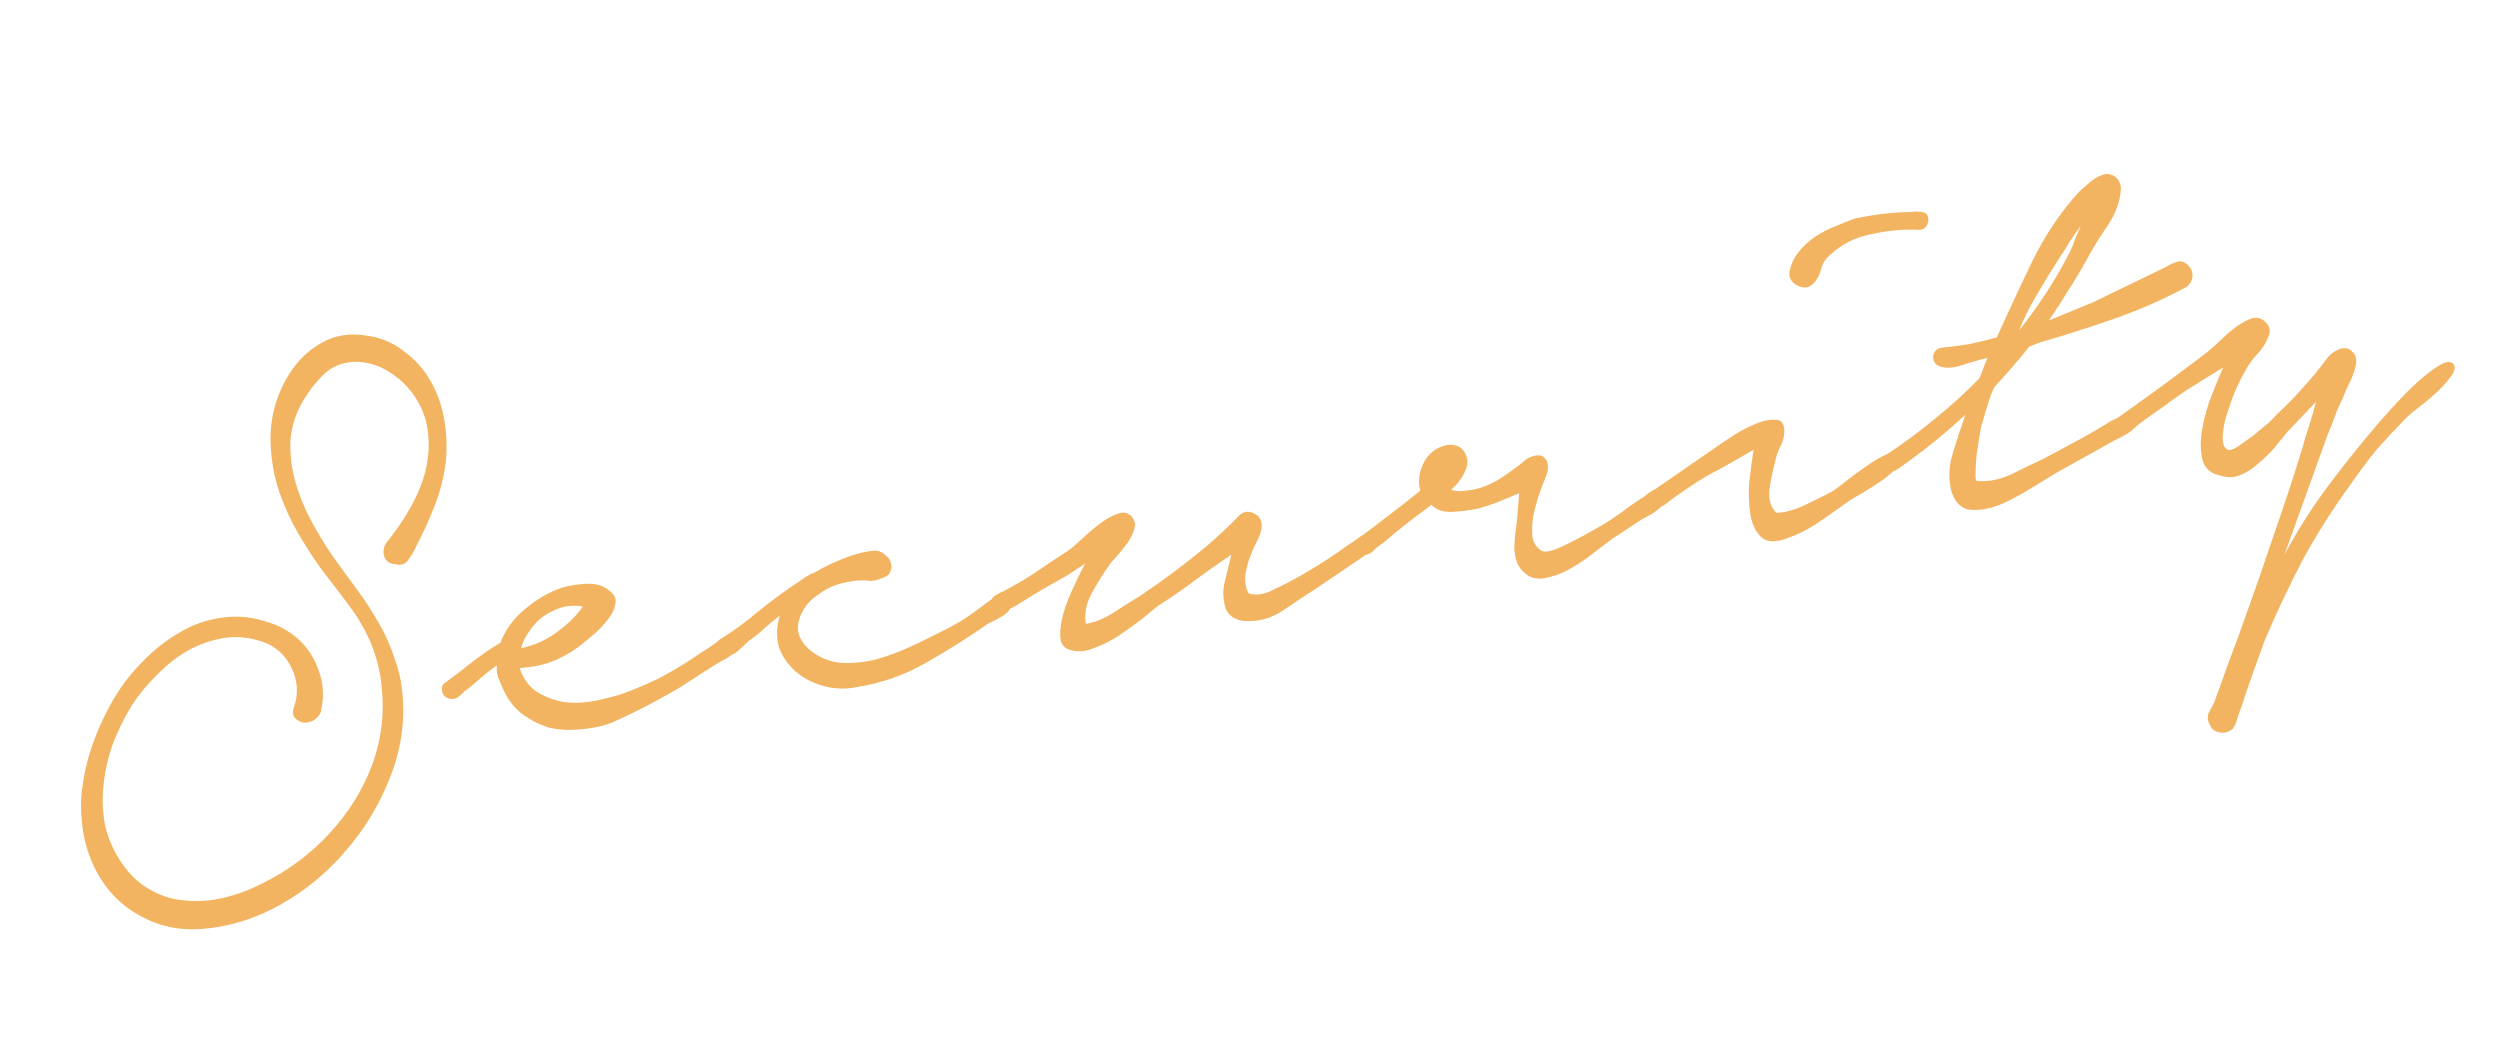 <svg width="255" height="108" viewBox="0 0 255 108" fill="none" xmlns="http://www.w3.org/2000/svg">
<g filter="url(#filter0_d_2106_1528)">
<path d="M38.509 54.232C39.323 53.239 40.091 52.118 40.811 50.87C41.531 49.622 42.059 48.351 42.394 47.056C42.72 45.708 42.806 44.371 42.65 43.046C42.486 41.668 41.987 40.397 41.155 39.233C40.461 38.263 39.578 37.458 38.504 36.818C37.431 36.178 36.276 35.875 35.039 35.909C33.811 35.995 32.8 36.426 32.004 37.2C31.209 37.974 30.513 38.867 29.918 39.879C29.153 41.188 28.721 42.553 28.622 43.972C28.567 45.331 28.731 46.709 29.115 48.106C29.49 49.45 30.023 50.77 30.714 52.065C31.405 53.359 32.136 54.566 32.907 55.686C33.739 56.85 34.568 57.988 35.392 59.099C36.216 60.211 36.965 61.361 37.639 62.55C38.305 63.687 38.852 64.923 39.28 66.259C39.752 67.534 40.025 68.922 40.101 70.422C40.263 73.15 39.798 75.843 38.707 78.499C37.624 81.209 36.123 83.661 34.203 85.855C32.335 88.04 30.137 89.847 27.609 91.273C25.081 92.699 22.431 93.524 19.658 93.747C17.368 93.948 15.245 93.501 13.29 92.407C11.343 91.365 9.826 89.797 8.738 87.701C8.108 86.451 7.684 85.141 7.467 83.771C7.259 82.454 7.212 81.139 7.328 79.825C7.488 78.449 7.762 77.11 8.15 75.807C8.582 74.442 9.105 73.144 9.72 71.913C10.291 70.743 10.975 69.608 11.773 68.51C12.624 67.403 13.57 66.389 14.612 65.468C15.654 64.547 16.774 63.776 17.971 63.154C19.169 62.533 20.457 62.14 21.835 61.975C23.265 61.803 24.663 61.933 26.027 62.364C27.383 62.744 28.535 63.371 29.484 64.247C30.433 65.123 31.117 66.202 31.536 67.486C32.008 68.761 32.067 70.156 31.713 71.67C31.508 72.08 31.229 72.367 30.877 72.531C30.525 72.695 30.183 72.749 29.85 72.694C29.509 72.586 29.238 72.412 29.039 72.174C28.831 71.883 28.825 71.506 29.022 71.043C29.453 69.678 29.355 68.371 28.724 67.121C28.147 65.863 27.198 64.987 25.878 64.494C24.506 64.009 23.161 63.871 21.844 64.08C20.527 64.289 19.274 64.73 18.085 65.404C16.948 66.07 15.894 66.912 14.921 67.93C13.94 68.896 13.103 69.919 12.411 71.001C11.682 72.196 11.049 73.484 10.512 74.865C10.027 76.238 9.709 77.639 9.557 79.067C9.405 80.495 9.464 81.889 9.734 83.251C10.065 84.656 10.646 85.941 11.478 87.105C12.319 88.322 13.298 89.22 14.416 89.799C15.542 90.43 16.732 90.782 17.985 90.853C19.246 90.978 20.527 90.883 21.828 90.569C23.18 90.246 24.456 89.774 25.653 89.153C28.311 87.868 30.631 86.15 32.613 84.001C34.594 81.851 36.056 79.487 36.997 76.907C37.939 74.328 38.241 71.635 37.904 68.826C37.62 66.009 36.519 63.322 34.602 60.763C33.709 59.555 32.789 58.351 31.843 57.151C30.941 55.889 30.119 54.616 29.375 53.33C28.631 52.043 28.011 50.684 27.514 49.25C27.017 47.817 26.722 46.298 26.63 44.693C26.518 43.306 26.648 41.909 27.019 40.5C27.434 39.03 28.063 37.716 28.905 36.556C29.748 35.397 30.768 34.507 31.965 33.885C33.207 33.202 34.629 32.977 36.232 33.209C37.774 33.397 39.102 33.943 40.217 34.846C41.376 35.688 42.297 36.73 42.98 37.972C43.654 39.161 44.108 40.493 44.342 41.968C44.576 43.443 44.612 44.868 44.452 46.244C44.256 47.733 43.889 49.168 43.352 50.549C42.815 51.93 42.194 53.297 41.491 54.651C41.294 55.114 41.019 55.589 40.664 56.077C40.362 56.557 39.9 56.711 39.279 56.54C38.736 56.518 38.37 56.252 38.181 55.742C38.036 55.171 38.146 54.667 38.509 54.232Z" fill="#F3B461"/>
<path d="M44.454 68.599C45.327 67.974 46.218 67.293 47.127 66.555C48.089 65.809 49.063 65.142 50.05 64.553C50.543 63.233 51.363 62.105 52.51 61.167C53.649 60.176 54.909 59.437 56.29 58.948C57.011 58.726 57.853 58.593 58.818 58.548C59.836 58.495 60.662 58.769 61.297 59.37C61.733 59.733 61.883 60.168 61.747 60.676C61.664 61.175 61.419 61.673 61.012 62.169C60.657 62.657 60.219 63.132 59.698 63.592C59.221 63.992 58.864 64.291 58.626 64.491C57.769 65.221 56.786 65.835 55.678 66.335C54.613 66.774 53.493 67.032 52.318 67.11L52.002 67.16C52.396 68.286 53.012 69.106 53.849 69.621C54.687 70.137 55.631 70.473 56.682 70.631C57.725 70.736 58.769 70.678 59.814 70.459C60.912 70.231 61.896 69.967 62.766 69.667C63.989 69.204 65.177 68.691 66.33 68.131C67.475 67.517 68.585 66.856 69.66 66.145C70.145 65.799 70.634 65.478 71.128 65.184C71.666 64.829 72.151 64.482 72.583 64.143C72.935 63.98 73.312 63.974 73.714 64.126C74.169 64.27 74.276 64.604 74.035 65.128C73.838 65.592 73.516 65.94 73.066 66.173C72.617 66.406 72.221 66.631 71.877 66.847L68.202 69.211C65.929 70.543 63.657 71.713 61.387 72.721C60.367 73.098 59.295 73.322 58.172 73.392C57.11 73.506 56.076 73.454 55.07 73.235C54.107 72.956 53.199 72.505 52.345 71.885C51.49 71.264 50.814 70.399 50.314 69.29C50.142 68.886 49.97 68.481 49.798 68.076C49.678 67.663 49.642 67.264 49.689 66.879C49.151 67.234 48.622 67.641 48.101 68.102C47.624 68.501 47.196 68.866 46.816 69.197C46.569 69.344 46.261 69.609 45.889 69.991C45.51 70.321 45.088 70.388 44.625 70.192C44.276 70.031 44.098 69.762 44.092 69.385C44.034 69.016 44.154 68.754 44.454 68.599ZM52.163 65.11C53.419 64.857 54.58 64.349 55.647 63.586C56.767 62.815 57.704 61.91 58.458 60.873C57.678 60.726 56.928 60.764 56.208 60.986C55.539 61.2 54.914 61.515 54.332 61.931C53.803 62.339 53.343 62.844 52.952 63.446C52.553 63.995 52.29 64.55 52.163 65.11Z" fill="#F3B461"/>
<path d="M72.541 64.15C73.819 63.354 75.005 62.491 76.1 61.562C77.247 60.624 78.429 59.735 79.646 58.894C80.087 58.608 80.501 58.327 80.889 58.049C81.277 57.772 81.7 57.543 82.158 57.362C82.995 56.852 83.998 56.369 85.168 55.913C86.338 55.458 87.405 55.208 88.37 55.163C88.755 55.21 89.079 55.375 89.339 55.658C89.644 55.879 89.822 56.148 89.872 56.464C89.975 56.772 89.942 57.074 89.773 57.371C89.656 57.659 89.365 57.867 88.9 57.995C88.6 58.151 88.236 58.235 87.806 58.249C87.421 58.203 87.013 58.186 86.583 58.2C85.837 58.264 85.104 58.407 84.383 58.63C83.715 58.843 83.068 59.189 82.442 59.666C81.463 60.307 80.816 61.166 80.5 62.242C80.177 63.265 80.493 64.241 81.45 65.169C82.39 65.992 83.465 66.47 84.674 66.602C85.875 66.682 87.099 66.569 88.346 66.264C89.638 65.897 90.887 65.429 92.093 64.86C93.299 64.291 94.351 63.774 95.249 63.307C96.402 62.747 97.437 62.124 98.355 61.439C99.272 60.753 100.07 60.168 100.749 59.682C101.076 59.361 101.427 59.359 101.802 59.678C102.22 59.935 102.331 60.296 102.135 60.759C102.044 61.205 101.725 61.58 101.179 61.882C100.685 62.176 100.236 62.41 99.832 62.582C97.839 63.977 95.728 65.311 93.499 66.581C91.271 67.852 88.919 68.684 86.443 69.076C85.345 69.304 84.262 69.286 83.195 69.023C82.127 68.761 81.192 68.315 80.391 67.686C79.589 67.057 78.977 66.263 78.555 65.303C78.178 64.283 78.161 63.152 78.504 61.91L78.491 61.831C77.962 62.239 77.437 62.673 76.916 63.133C76.447 63.585 75.944 63.989 75.407 64.344C75.124 64.605 74.771 64.931 74.347 65.322C73.975 65.705 73.57 65.877 73.132 65.838C72.658 65.913 72.357 65.718 72.23 65.252C72.041 64.742 72.145 64.375 72.541 64.15Z" fill="#F3B461"/>
<path d="M100.548 59.714C101.85 59.076 103.114 58.363 104.34 57.575C105.556 56.734 106.777 55.92 108.002 55.132C108.293 54.924 108.722 54.559 109.287 54.037C109.897 53.455 110.515 52.925 111.141 52.448C111.768 51.97 112.362 51.633 112.925 51.436C113.532 51.178 114.031 51.261 114.422 51.685C114.752 52.065 114.846 52.482 114.702 52.937C114.602 53.33 114.401 53.767 114.099 54.247C113.789 54.674 113.452 55.105 113.089 55.541C112.718 55.924 112.443 56.237 112.266 56.481C111.601 57.397 110.975 58.387 110.388 59.452C109.8 60.517 109.59 61.576 109.757 62.63C110.705 62.479 111.668 62.084 112.647 61.443C113.625 60.802 114.485 60.261 115.225 59.82C117.57 58.26 119.863 56.547 122.105 54.68C123.342 53.62 124.446 52.581 125.419 51.563C125.843 51.172 126.317 51.097 126.841 51.338C127.418 51.571 127.704 52.011 127.698 52.66C127.668 53.151 127.506 53.663 127.212 54.195C126.963 54.666 126.744 55.16 126.556 55.676C126.359 56.139 126.188 56.76 126.041 57.539C125.947 58.31 126.052 58.969 126.354 59.515C126.984 59.739 127.703 59.679 128.512 59.335C129.314 58.938 129.965 58.619 130.467 58.377C132.607 57.228 134.572 55.999 136.362 54.69C136.706 54.473 137.121 54.192 137.606 53.845C138.135 53.437 138.573 53.476 138.92 53.961C139.258 54.393 139.264 54.77 138.937 55.092C138.654 55.353 138.341 55.591 137.997 55.808L133.17 59.083C132.139 59.733 131.015 60.477 129.799 61.318C128.573 62.106 127.277 62.447 125.91 62.339C124.92 62.226 124.284 61.787 124.001 61.022C123.762 60.195 123.716 59.393 123.862 58.614L124.597 55.581C123.328 56.43 122.089 57.301 120.88 58.195C119.724 59.08 118.508 59.921 117.23 60.717C116.7 61.125 116.078 61.628 115.363 62.228C114.64 62.774 113.864 63.329 113.035 63.892C112.25 64.394 111.449 64.791 110.632 65.083C109.822 65.427 109.08 65.518 108.407 65.354C107.741 65.244 107.336 64.903 107.192 64.332C107.092 63.7 107.137 62.964 107.328 62.123C107.519 61.283 107.833 60.369 108.271 59.382C108.708 58.395 109.176 57.43 109.675 56.487L107.916 57.656C105.882 58.788 104.424 59.64 103.542 60.212C102.661 60.783 101.965 61.164 101.455 61.352C101.156 61.508 100.914 61.519 100.731 61.386C100.496 61.261 100.335 61.098 100.249 60.896C100.11 60.702 100.077 60.491 100.149 60.264C100.168 60.044 100.301 59.861 100.548 59.714Z" fill="#F3B461"/>
<path d="M137.663 53.836C138.677 53.081 139.666 52.331 140.627 51.584C141.642 50.83 142.723 49.983 143.87 49.046C143.606 48.062 143.746 47.068 144.289 46.064C144.884 45.051 145.739 44.484 146.854 44.361C147.608 44.35 148.141 44.644 148.452 45.242C148.762 45.841 148.753 46.464 148.423 47.11C148.102 47.809 147.632 48.423 147.014 48.953C147.416 49.105 147.881 49.139 148.408 49.056C149.53 48.986 150.66 48.618 151.797 47.952C152.925 47.234 153.917 46.51 154.773 45.78C155.672 45.314 156.294 45.323 156.641 45.808C156.988 46.293 156.982 46.942 156.625 47.755C156.429 48.218 156.2 48.821 155.94 49.564C155.724 50.246 155.538 50.951 155.383 51.677C155.281 52.395 155.254 53.075 155.301 53.715C155.401 54.347 155.691 54.814 156.171 55.116C156.485 55.391 157.169 55.282 158.226 54.791C159.334 54.291 160.779 53.523 162.558 52.485C163.149 52.121 163.735 51.731 164.317 51.315C164.943 50.838 165.574 50.387 166.209 49.963C166.358 49.885 166.579 49.742 166.87 49.534C167.152 49.273 167.421 49.096 167.676 49.001C167.976 48.846 168.239 48.804 168.466 48.876C168.738 48.887 168.912 49.13 168.987 49.604C169.028 49.867 168.934 50.125 168.704 50.377C168.527 50.621 168.293 50.847 168.002 51.056C167.763 51.255 167.494 51.433 167.195 51.588C166.896 51.744 166.671 51.86 166.521 51.938L163.441 53.965C162.911 54.373 162.236 54.885 161.416 55.501C160.648 56.108 159.842 56.641 158.996 57.099C158.151 57.557 157.307 57.852 156.464 57.986C155.621 58.119 154.908 57.881 154.326 57.272C154.004 56.944 153.783 56.574 153.664 56.161C153.536 55.696 153.465 55.248 153.451 54.818C153.481 54.327 153.516 53.863 153.554 53.425C153.637 52.926 153.698 52.457 153.737 52.019L153.956 49.311C153.701 49.406 153.169 49.625 152.359 49.969C151.602 50.305 150.758 50.601 149.827 50.856C148.887 51.059 147.961 51.179 147.049 51.215C146.189 51.243 145.503 51.001 144.99 50.488C144.99 50.488 144.773 50.658 144.341 50.996C143.953 51.274 143.494 51.616 142.965 52.024C142.435 52.432 141.884 52.87 141.31 53.339C140.789 53.8 140.361 54.164 140.026 54.434C139.726 54.589 139.391 54.858 139.02 55.241C138.64 55.571 138.275 55.656 137.926 55.495C137.576 55.334 137.372 55.07 137.314 54.701C137.256 54.332 137.372 54.044 137.663 53.836Z" fill="#F3B461"/>
<path d="M174.826 44.062C175.02 43.923 175.461 43.637 176.148 43.205C176.888 42.763 177.614 42.405 178.327 42.13C179.039 41.856 179.671 41.755 180.223 41.83C180.767 41.852 181.026 42.297 181.002 43.165C180.971 43.656 180.809 44.167 180.516 44.7C180.275 45.224 180.113 45.735 180.03 46.234C179.822 46.969 179.64 47.862 179.482 48.913C179.377 49.956 179.612 50.756 180.186 51.313C181.098 51.276 182.056 51.016 183.06 50.533C184.116 50.042 185.067 49.568 185.912 49.11C186.159 48.963 186.618 48.62 187.288 48.082C187.959 47.544 188.66 47.028 189.392 46.534C190.168 45.979 190.886 45.568 191.546 45.302C192.197 44.982 192.627 44.968 192.835 45.259C193.104 45.595 193.035 46.011 192.628 46.507C192.22 47.004 191.677 47.495 190.998 47.98C190.363 48.405 189.702 48.834 189.015 49.266C188.319 49.647 187.874 49.906 187.68 50.045C186.613 50.808 185.52 51.575 184.4 52.346C183.324 53.056 182.171 53.617 180.94 54.028C179.859 54.361 179.058 54.245 178.536 53.68C178.015 53.114 177.679 52.358 177.529 51.41C177.37 50.409 177.335 49.334 177.423 48.186C177.556 46.977 177.705 45.874 177.871 44.876C176.734 45.542 175.62 46.177 174.528 46.782C173.427 47.334 172.366 47.961 171.343 48.663C170.461 49.235 169.588 49.859 168.724 50.536C168.169 50.786 167.701 50.725 167.318 50.354C166.874 49.938 166.943 49.522 167.525 49.106L174.826 44.062ZM181.543 26.637C181.698 25.91 182.001 25.268 182.453 24.711C182.949 24.092 183.514 23.57 184.149 23.146C184.783 22.721 185.457 22.372 186.17 22.097C186.926 21.761 187.639 21.486 188.307 21.272C190.187 20.867 192.069 20.649 193.954 20.621C194.271 20.571 194.621 20.569 195.007 20.616C195.445 20.655 195.675 20.915 195.697 21.398C195.687 21.669 195.592 21.927 195.415 22.172C195.229 22.363 195.001 22.453 194.729 22.442C193.151 22.368 191.528 22.517 189.859 22.89C188.234 23.201 186.834 23.909 185.659 25.013C185.183 25.412 184.881 25.892 184.753 26.452C184.626 27.012 184.377 27.484 184.005 27.866C183.545 28.371 182.992 28.459 182.346 28.129C181.7 27.8 181.432 27.302 181.543 26.637Z" fill="#F3B461"/>
<path d="M197.016 34.472C197.972 34.375 198.925 34.251 199.873 34.101C200.813 33.898 201.748 33.669 202.68 33.413C203.796 30.915 205.005 28.32 206.307 25.63C207.653 22.879 209.273 20.49 211.166 18.462C211.545 18.132 211.925 17.802 212.305 17.471C212.737 17.133 213.186 16.9 213.652 16.772C214.179 16.689 214.607 16.837 214.937 17.217C215.267 17.596 215.391 18.036 215.308 18.535C215.211 19.63 214.795 20.749 214.058 21.892C213.312 22.982 212.686 23.972 212.179 24.862C211.556 26.041 210.876 27.201 210.139 28.344C209.454 29.479 208.74 30.591 207.994 31.681L212.481 29.836L219.928 26.227C220.272 26.01 220.624 25.847 220.984 25.735C221.389 25.563 221.783 25.663 222.166 26.034C222.548 26.406 222.698 26.841 222.615 27.34C222.524 27.787 222.28 28.122 221.884 28.347C219.594 29.573 217.17 30.633 214.611 31.524C212.053 32.415 209.534 33.219 207.055 33.935L205.987 34.348C205.446 35.027 204.88 35.711 204.287 36.399C203.694 37.087 203.074 37.779 202.429 38.475C202.143 39.06 201.915 39.663 201.743 40.285C201.563 40.853 201.388 41.448 201.216 42.069C201.136 42.244 201.04 42.664 200.93 43.329C200.819 43.995 200.713 44.687 200.61 45.405C200.552 46.062 200.517 46.689 200.503 47.285C200.481 47.828 200.549 48.087 200.707 48.062C201.855 48.151 203.032 47.91 204.238 47.341C205.488 46.711 206.566 46.189 207.473 45.776C208.618 45.163 209.763 44.549 210.907 43.936C212.052 43.323 213.189 42.657 214.317 41.938C214.616 41.783 214.999 41.641 215.464 41.513C215.983 41.377 216.27 41.656 216.326 42.349C216.348 42.831 216.06 43.228 215.461 43.539C214.907 43.788 214.458 44.022 214.114 44.238L208.829 47.181C208.239 47.544 207.402 48.055 206.318 48.713C205.287 49.362 204.217 49.936 203.108 50.436C202.044 50.875 201.021 51.064 200.039 51.003C199.11 50.934 198.444 50.311 198.042 49.133C197.745 47.938 197.768 46.719 198.111 45.477C198.498 44.173 198.952 42.779 199.473 41.292C197.308 43.309 195.009 45.158 192.576 46.839C192.285 47.047 192.026 47.115 191.798 47.044C191.571 46.972 191.388 46.839 191.249 46.645C191.11 46.45 191.077 46.24 191.149 46.012C191.16 45.741 191.285 45.505 191.523 45.305C193.233 44.17 194.852 42.969 196.379 41.701C197.959 40.425 199.469 39.052 200.91 37.582L201.716 35.51C200.934 35.688 200.082 35.931 199.159 36.239C198.235 36.547 197.459 36.589 196.83 36.365C196.367 36.168 196.15 35.825 196.18 35.334C196.263 34.835 196.542 34.548 197.016 34.472ZM210.129 24.701C210.334 24.291 210.508 23.858 210.652 23.403C210.849 22.94 211.045 22.477 211.242 22.014C210.799 22.624 210.382 23.23 209.991 23.832C209.653 24.425 209.351 24.905 209.085 25.271C208.304 26.475 207.553 27.701 206.833 28.949C206.104 30.144 205.467 31.406 204.921 32.734C206.95 30.199 208.686 27.521 210.129 24.701Z" fill="#F3B461"/>
<path d="M214.912 41.682C217.778 39.662 220.561 37.628 223.26 35.581C224.037 35.026 224.893 34.296 225.83 33.392C226.766 32.487 227.692 31.855 228.607 31.494C229.17 31.297 229.677 31.432 230.129 31.901C230.582 32.369 230.639 32.9 230.301 33.494C230.112 34.009 229.788 34.52 229.328 35.025C228.913 35.468 228.554 35.93 228.252 36.41C227.398 37.841 226.742 39.322 226.282 40.853C226.166 41.141 226.058 41.482 225.959 41.876C225.859 42.27 225.79 42.686 225.751 43.124C225.704 43.509 225.706 43.86 225.756 44.176C225.806 44.492 225.949 44.712 226.185 44.837C226.368 44.97 226.706 44.89 227.199 44.596C227.684 44.249 228.218 43.867 228.8 43.451C229.374 42.982 229.899 42.548 230.376 42.148C230.844 41.696 231.122 41.409 231.211 41.287C232.2 40.374 233.107 39.448 233.93 38.508C234.805 37.559 235.62 36.566 236.374 35.529C236.551 35.285 236.812 35.054 237.155 34.838C237.499 34.621 237.833 34.514 238.158 34.517C238.482 34.52 238.744 34.64 238.944 34.879C239.188 35.056 239.321 35.386 239.343 35.868C239.277 36.473 239.083 37.124 238.762 37.823C238.433 38.469 238.174 39.05 237.985 39.566C237.656 40.212 237.379 40.85 237.154 41.48C236.93 42.109 236.679 42.743 236.403 43.381L232.016 55.577C233.432 52.923 235.057 50.398 236.891 48.001C237.069 47.757 237.472 47.234 238.101 46.433C238.73 45.631 239.452 44.734 240.266 43.741C241.081 42.748 241.948 41.746 242.868 40.737C243.833 39.666 244.739 38.739 245.587 37.957C246.488 37.167 247.26 36.585 247.903 36.214C248.546 35.842 249.002 35.823 249.271 36.159C249.479 36.45 249.384 36.87 248.985 37.419C248.63 37.907 248.148 38.443 247.538 39.025C246.973 39.547 246.377 40.046 245.751 40.523C245.124 41 244.718 41.335 244.532 41.526C243.463 42.614 242.424 43.723 241.415 44.855C240.467 46.031 239.554 47.255 238.676 48.529C236.947 50.908 235.348 53.429 233.88 56.092C232.473 58.799 231.179 61.541 229.999 64.32C229.587 65.466 229.174 66.611 228.762 67.756C228.349 68.901 227.963 70.043 227.603 71.18C227.442 71.529 227.312 71.901 227.212 72.294C227.113 72.688 226.952 73.038 226.731 73.343C226.351 73.673 225.911 73.796 225.412 73.713C224.913 73.631 224.573 73.36 224.393 72.903C224.168 72.507 224.132 72.107 224.284 71.705C224.498 71.347 224.685 70.994 224.845 70.644C225.374 69.211 225.881 67.808 226.365 66.435C226.903 65.054 227.432 63.62 227.952 62.134C229.002 59.214 230.002 56.328 230.955 53.477C231.96 50.618 232.926 47.684 233.854 44.675C234.053 43.888 234.283 43.123 234.543 42.379C234.795 41.584 235.02 40.792 235.22 40.004L232.302 43.058C231.894 43.555 231.443 44.112 230.947 44.731C230.442 45.297 229.903 45.814 229.329 46.283C228.764 46.804 228.151 47.199 227.492 47.465C226.885 47.723 226.24 47.744 225.558 47.528C224.612 47.354 223.998 46.884 223.715 46.119C223.484 45.346 223.421 44.438 223.526 43.395C223.675 42.292 223.952 41.141 224.356 39.943C224.813 38.737 225.279 37.583 225.752 36.482L222.064 38.767C221.235 39.33 220.411 39.92 219.59 40.536C218.762 41.099 217.937 41.689 217.117 42.304C216.834 42.565 216.525 42.83 216.19 43.099C215.854 43.368 215.459 43.431 215.004 43.287C214.655 43.126 214.477 42.858 214.472 42.48C214.413 42.112 214.56 41.846 214.912 41.682Z" fill="#F3B461"/>
</g>
<defs>
<filter id="filter0_d_2106_1528" x="7.266" y="16.75" width="243.112" height="78.044" filterUnits="userSpaceOnUse" color-interpolation-filters="sRGB">
<feFlood flood-opacity="0" result="BackgroundImageFix"/>
<feColorMatrix in="SourceAlpha" type="matrix" values="0 0 0 0 0 0 0 0 0 0 0 0 0 0 0 0 0 0 127 0" result="hardAlpha"/>
<feOffset dx="1" dy="1"/>
<feComposite in2="hardAlpha" operator="out"/>
<feColorMatrix type="matrix" values="0 0 0 0 1 0 0 0 0 1 0 0 0 0 1 0 0 0 1 0"/>
<feBlend mode="normal" in2="BackgroundImageFix" result="effect1_dropShadow_2106_1528"/>
<feBlend mode="normal" in="SourceGraphic" in2="effect1_dropShadow_2106_1528" result="shape"/>
</filter>
</defs>
</svg>
